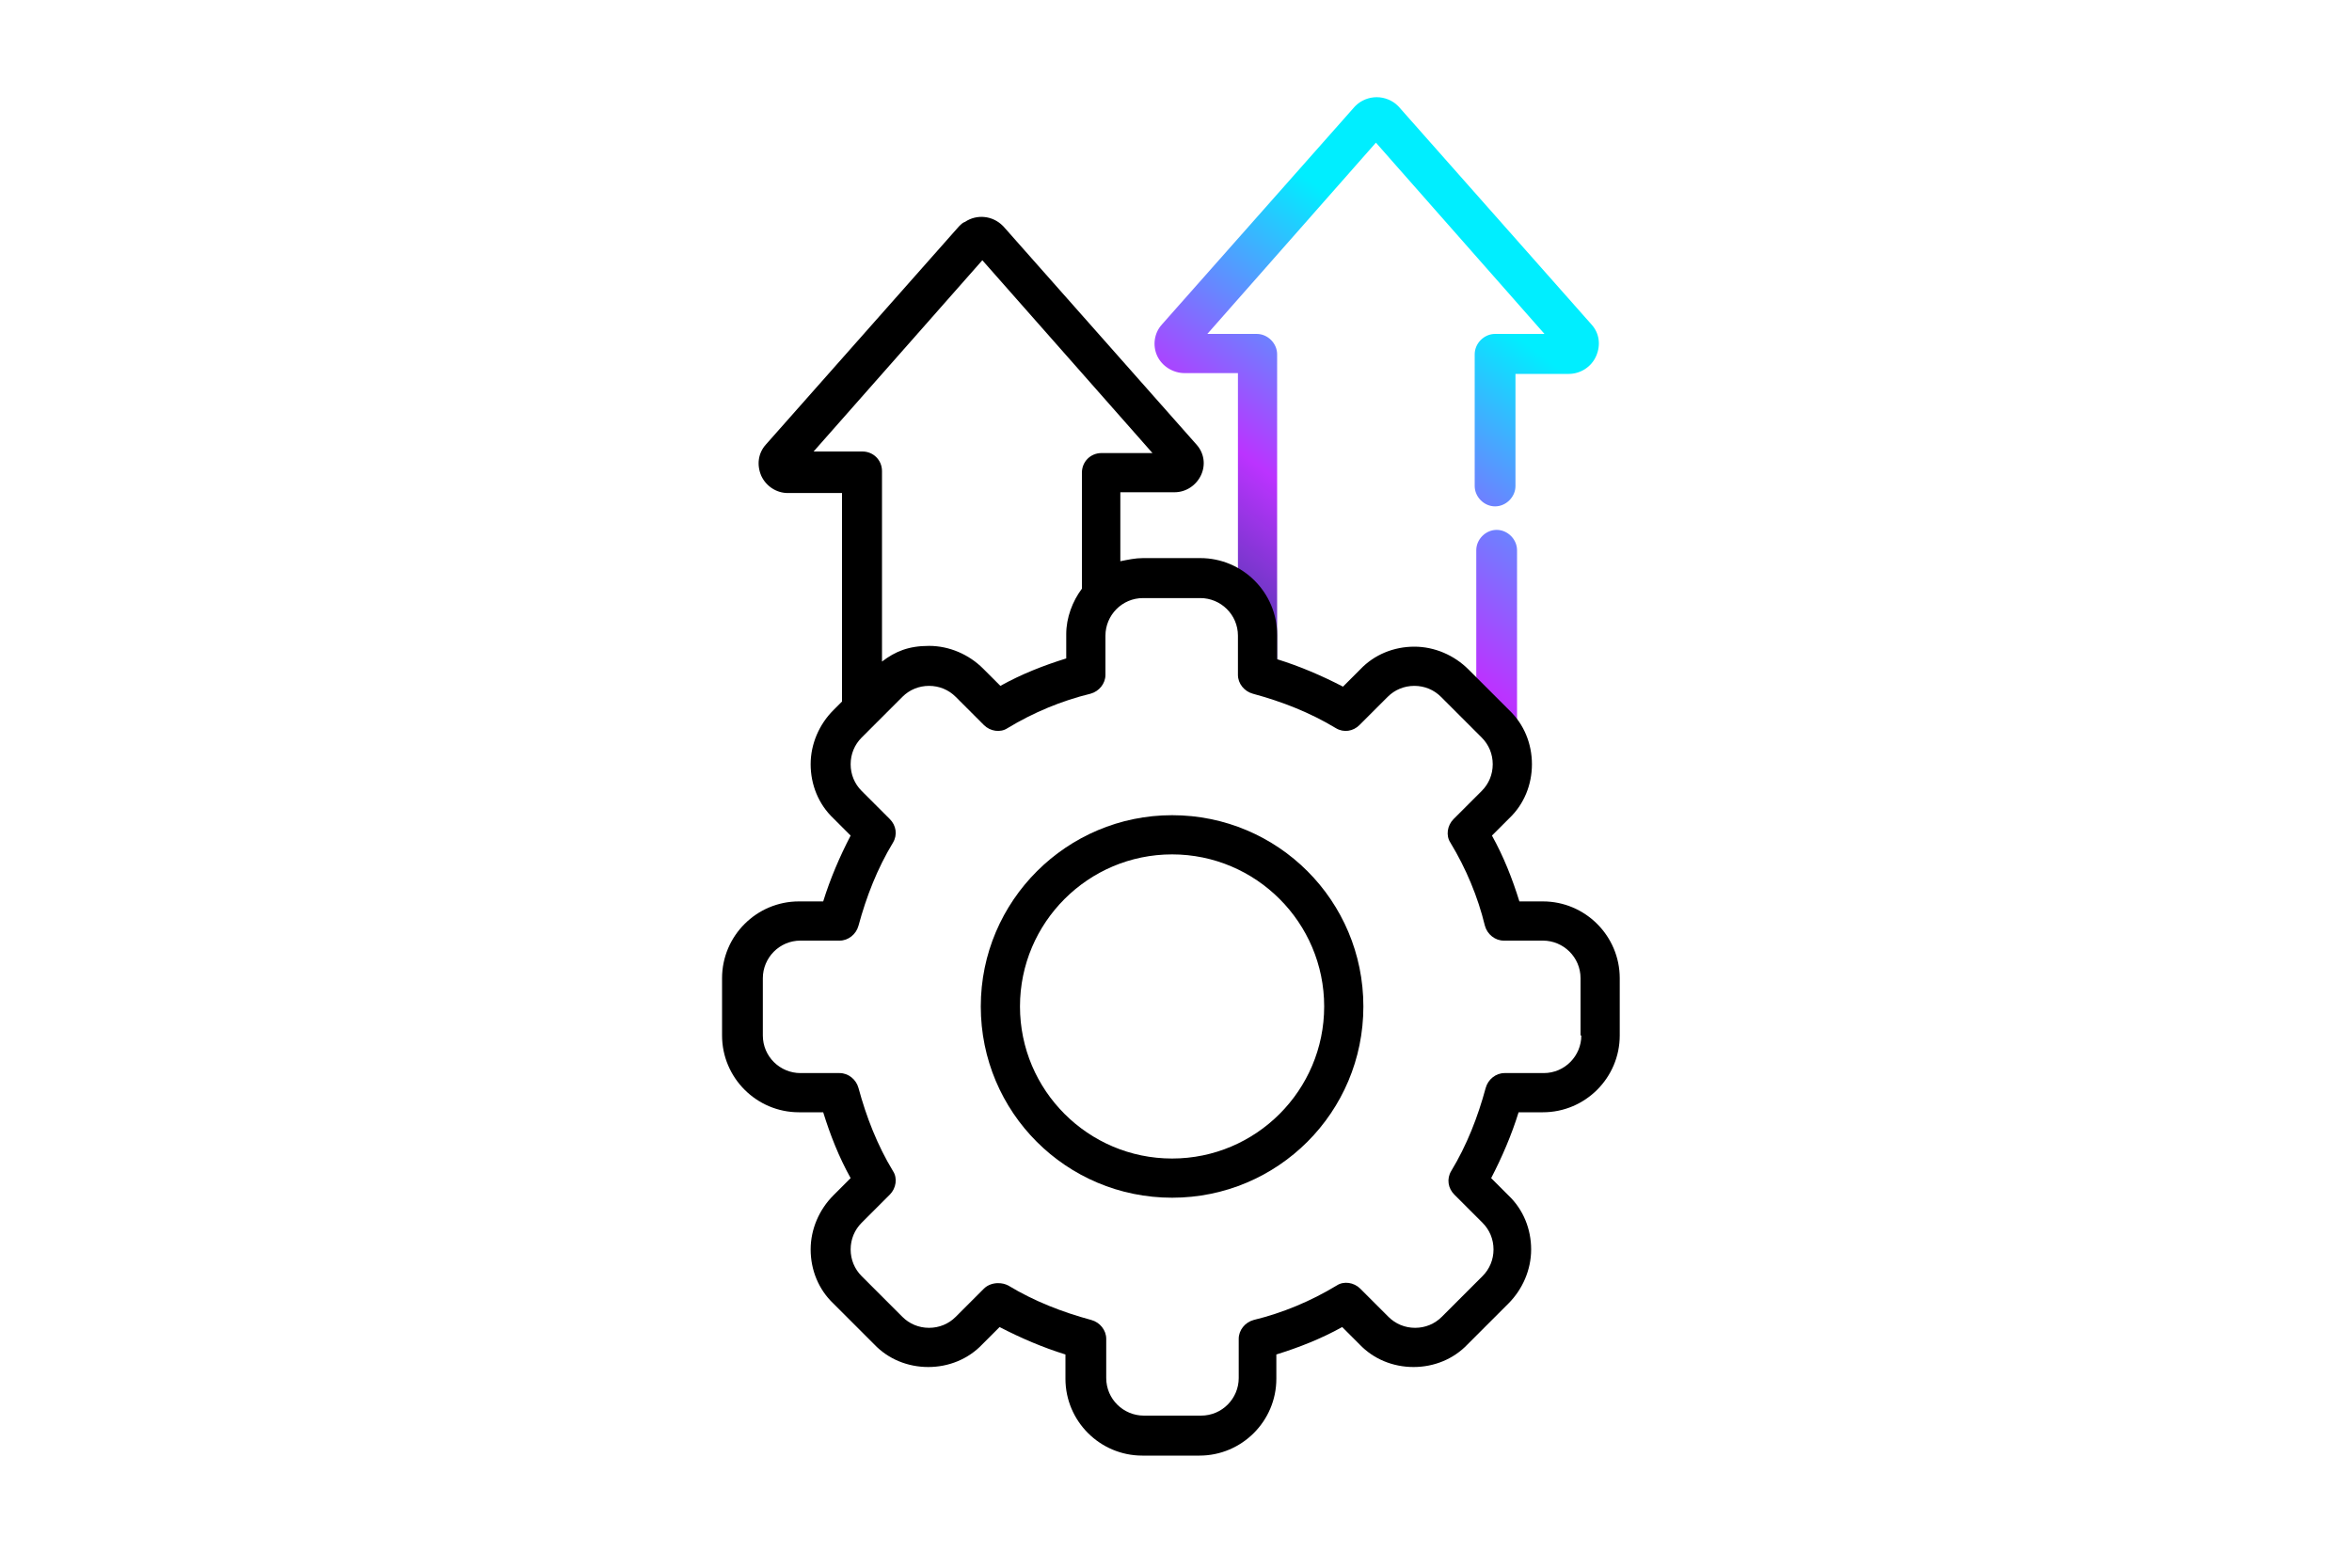 <?xml version="1.0" encoding="UTF-8"?>
<svg id="Layer_1" xmlns="http://www.w3.org/2000/svg" xmlns:xlink="http://www.w3.org/1999/xlink" version="1.1" viewBox="0 0 300 200">
  <!-- Generator: Adobe Illustrator 29.2.1, SVG Export Plug-In . SVG Version: 2.1.0 Build 116)  -->
  <defs>
    <style>
      .st0 {
        fill: url(#Unbenannter_Verlauf_7);
      }

      .st1 {
        fill: url(#Unbenannter_Verlauf_71);
      }
    </style>
    <linearGradient id="Unbenannter_Verlauf_7" data-name="Unbenannter Verlauf 7" x1="164.9" y1="118.8" x2="213.1" y2="54.8" gradientUnits="userSpaceOnUse">
      <stop offset="0" stop-color="#003c71"/>
      <stop offset="0" stop-color="#003c71"/>
      <stop offset=".5" stop-color="#b3f"/>
      <stop offset="1" stop-color="#0ef"/>
    </linearGradient>
    <linearGradient id="Unbenannter_Verlauf_71" data-name="Unbenannter Verlauf 7" x1="143.6" y1="88.1" x2="183.4" y2="35.3" xlink:href="#Unbenannter_Verlauf_7"/>
  </defs>
  <g id="g767">
    <path class="st0" d="M190.9,92.7c-.5-2.7-2-2.8-2.6-2.6v-19.9c0-1.4,1.2-2.6,2.6-2.6s2.6,1.2,2.6,2.6v28.9c0,1.4-1.2-6.4-2.6-6.4Z"/>
    <path class="st1" d="M161,84.3c-1.4,0-.1-3.6-.1-5l-3-1.6v-30.1h-6.8c-1.5,0-2.9-.9-3.5-2.2-.6-1.3-.4-2.9.6-4l24.6-27.8s0,0,.1-.1c.7-.7,1.7-1.1,2.7-1.1s2,.4,2.7,1.1c0,0,0,0,.1.1l24.6,27.8c1,1.1,1.2,2.6.6,4-.6,1.4-2,2.3-3.5,2.3h-6.8v14.3c0,1.4-1.2,2.6-2.6,2.6s-2.6-1.2-2.6-2.6v-16.8c0-1.4,1.2-2.6,2.6-2.6h6.3l-21.5-24.4-21.5,24.4h6.3c1.4,0,2.6,1.2,2.6,2.6v40.1c0,1.4-.6-.8-2-.8ZM199.2,44.7s0,0,0,0h0ZM152.1,44.7h0s0,0,0,0Z"/>
  </g>
  <g>
    <path d="M196.9,115h-3.1c-.9-2.9-2-5.7-3.5-8.4l2.2-2.2c1.9-1.8,2.9-4.3,2.9-6.9s-1-5.1-2.9-6.9l-5.2-5.2c-1.8-1.8-4.3-2.9-6.9-2.9s-5.1,1-6.9,2.9l-2.2,2.2c-2.7-1.4-5.5-2.6-8.4-3.5v-3.1c0-5.4-4.4-9.8-9.8-9.8h-7.3c-1,0-1.9.2-2.9.4v-8.8h6.9c1.5,0,2.8-.9,3.4-2.2.6-1.3.4-2.8-.6-3.9l-24.6-27.8s0,0-.1-.1c-1.3-1.3-3.3-1.5-4.8-.5-.3.1-.5.3-.8.6l-24.6,27.8c-1,1.1-1.2,2.6-.6,4,.6,1.3,1.9,2.2,3.4,2.2h6.9v26.6l-1.1,1.1c-1.8,1.8-2.9,4.3-2.9,6.9s1,5.1,2.9,6.9l2.2,2.2c-1.4,2.7-2.6,5.5-3.5,8.4h-3.1c-5.4,0-9.8,4.4-9.8,9.8v7.3c0,5.4,4.4,9.8,9.8,9.8h3.1c.9,2.9,2,5.7,3.5,8.4l-2.2,2.2c-1.8,1.8-2.9,4.3-2.9,6.9s1,5.1,2.9,6.9l5.2,5.2c1.8,1.9,4.3,2.9,6.9,2.9s5.1-1,6.9-2.9l2.2-2.2c2.7,1.4,5.5,2.6,8.4,3.5v3.1c0,5.4,4.4,9.8,9.8,9.8h7.3c5.4,0,9.8-4.4,9.8-9.8v-3.1c2.9-.9,5.7-2,8.4-3.5l2.2,2.2c1.8,1.9,4.3,2.9,6.9,2.9s5.1-1,6.9-2.9l5.2-5.2c1.8-1.8,2.9-4.3,2.9-6.9s-1-5.1-2.9-6.9l-2.2-2.2c1.4-2.7,2.6-5.5,3.5-8.4h3.1c5.4,0,9.8-4.4,9.8-9.8v-7.3c0-5.4-4.4-9.8-9.8-9.8ZM103.6,57.8l21.7-24.6,21.7,24.6h-6.5c-1.4,0-2.5,1.1-2.5,2.5v14.7c0,0,0,0,0,.1-1.2,1.6-2,3.7-2,5.8v3.1c-2.9.9-5.7,2-8.4,3.5l-2.2-2.2c-1.8-1.8-4.3-2.9-6.9-2.9s-4.3.7-6,2v-24.3c0-1.4-1.1-2.5-2.5-2.5h-6.5ZM201.7,132.1c0,2.6-2.1,4.8-4.8,4.8h-5c-1.1,0-2.1.8-2.4,1.9-1,3.7-2.4,7.3-4.4,10.6-.6,1-.4,2.2.4,3l3.6,3.6c.9.9,1.4,2.1,1.4,3.4s-.5,2.5-1.4,3.4l-5.2,5.2c-.9.9-2.1,1.4-3.4,1.4s-2.5-.5-3.4-1.4l-3.6-3.6c-.8-.8-2.1-1-3-.4-3.3,2-6.9,3.5-10.6,4.4-1.1.3-1.9,1.3-1.9,2.4v5c0,2.6-2.1,4.8-4.8,4.8h-7.3c-2.6,0-4.8-2.1-4.8-4.8v-5c0-1.1-.8-2.1-1.9-2.4-3.7-1-7.3-2.4-10.6-4.4-.4-.2-.8-.3-1.3-.3-.6,0-1.3.2-1.8.7l-3.6,3.6c-.9.9-2.1,1.4-3.4,1.4s-2.5-.5-3.4-1.4l-5.2-5.2c-.9-.9-1.4-2.1-1.4-3.4s.5-2.5,1.4-3.4l3.6-3.6c.8-.8,1-2.1.4-3-2-3.3-3.4-6.9-4.4-10.6-.3-1.1-1.3-1.9-2.4-1.9h-5c-2.6,0-4.8-2.1-4.8-4.8v-7.3c0-2.6,2.1-4.8,4.8-4.8h5c1.1,0,2.1-.8,2.4-1.9,1-3.7,2.4-7.3,4.4-10.6.6-1,.4-2.2-.4-3l-3.6-3.6c-.9-.9-1.4-2.1-1.4-3.4s.5-2.5,1.4-3.4l5.2-5.2c.9-.9,2.1-1.4,3.4-1.4s2.5.5,3.4,1.4l3.6,3.6c.8.8,2.1,1,3,.4,3.3-2,6.9-3.5,10.6-4.4,1.1-.3,1.9-1.3,1.9-2.4v-5c0-2.6,2.1-4.8,4.8-4.8h7.3c2.6,0,4.8,2.1,4.8,4.8v5c0,1.1.8,2.1,1.9,2.4,3.7,1,7.3,2.4,10.6,4.4,1,.6,2.2.4,3-.4l3.6-3.6c.9-.9,2.1-1.4,3.4-1.4s2.5.5,3.4,1.4l5.2,5.2c.9.9,1.4,2.1,1.4,3.4s-.5,2.5-1.4,3.4l-3.6,3.6c-.8.8-1,2.1-.4,3,2,3.3,3.5,6.9,4.4,10.6.3,1.1,1.3,1.9,2.4,1.9h5c2.6,0,4.8,2.1,4.8,4.8v7.3Z"/>
    <path d="M149.5,104c-13.4,0-24.4,10.9-24.4,24.4s10.9,24.4,24.4,24.4,24.4-10.9,24.4-24.4-10.9-24.4-24.4-24.4ZM149.5,147.8c-10.7,0-19.4-8.7-19.4-19.4s8.7-19.4,19.4-19.4,19.4,8.7,19.4,19.4-8.7,19.4-19.4,19.4Z"/>
  </g>
</svg>